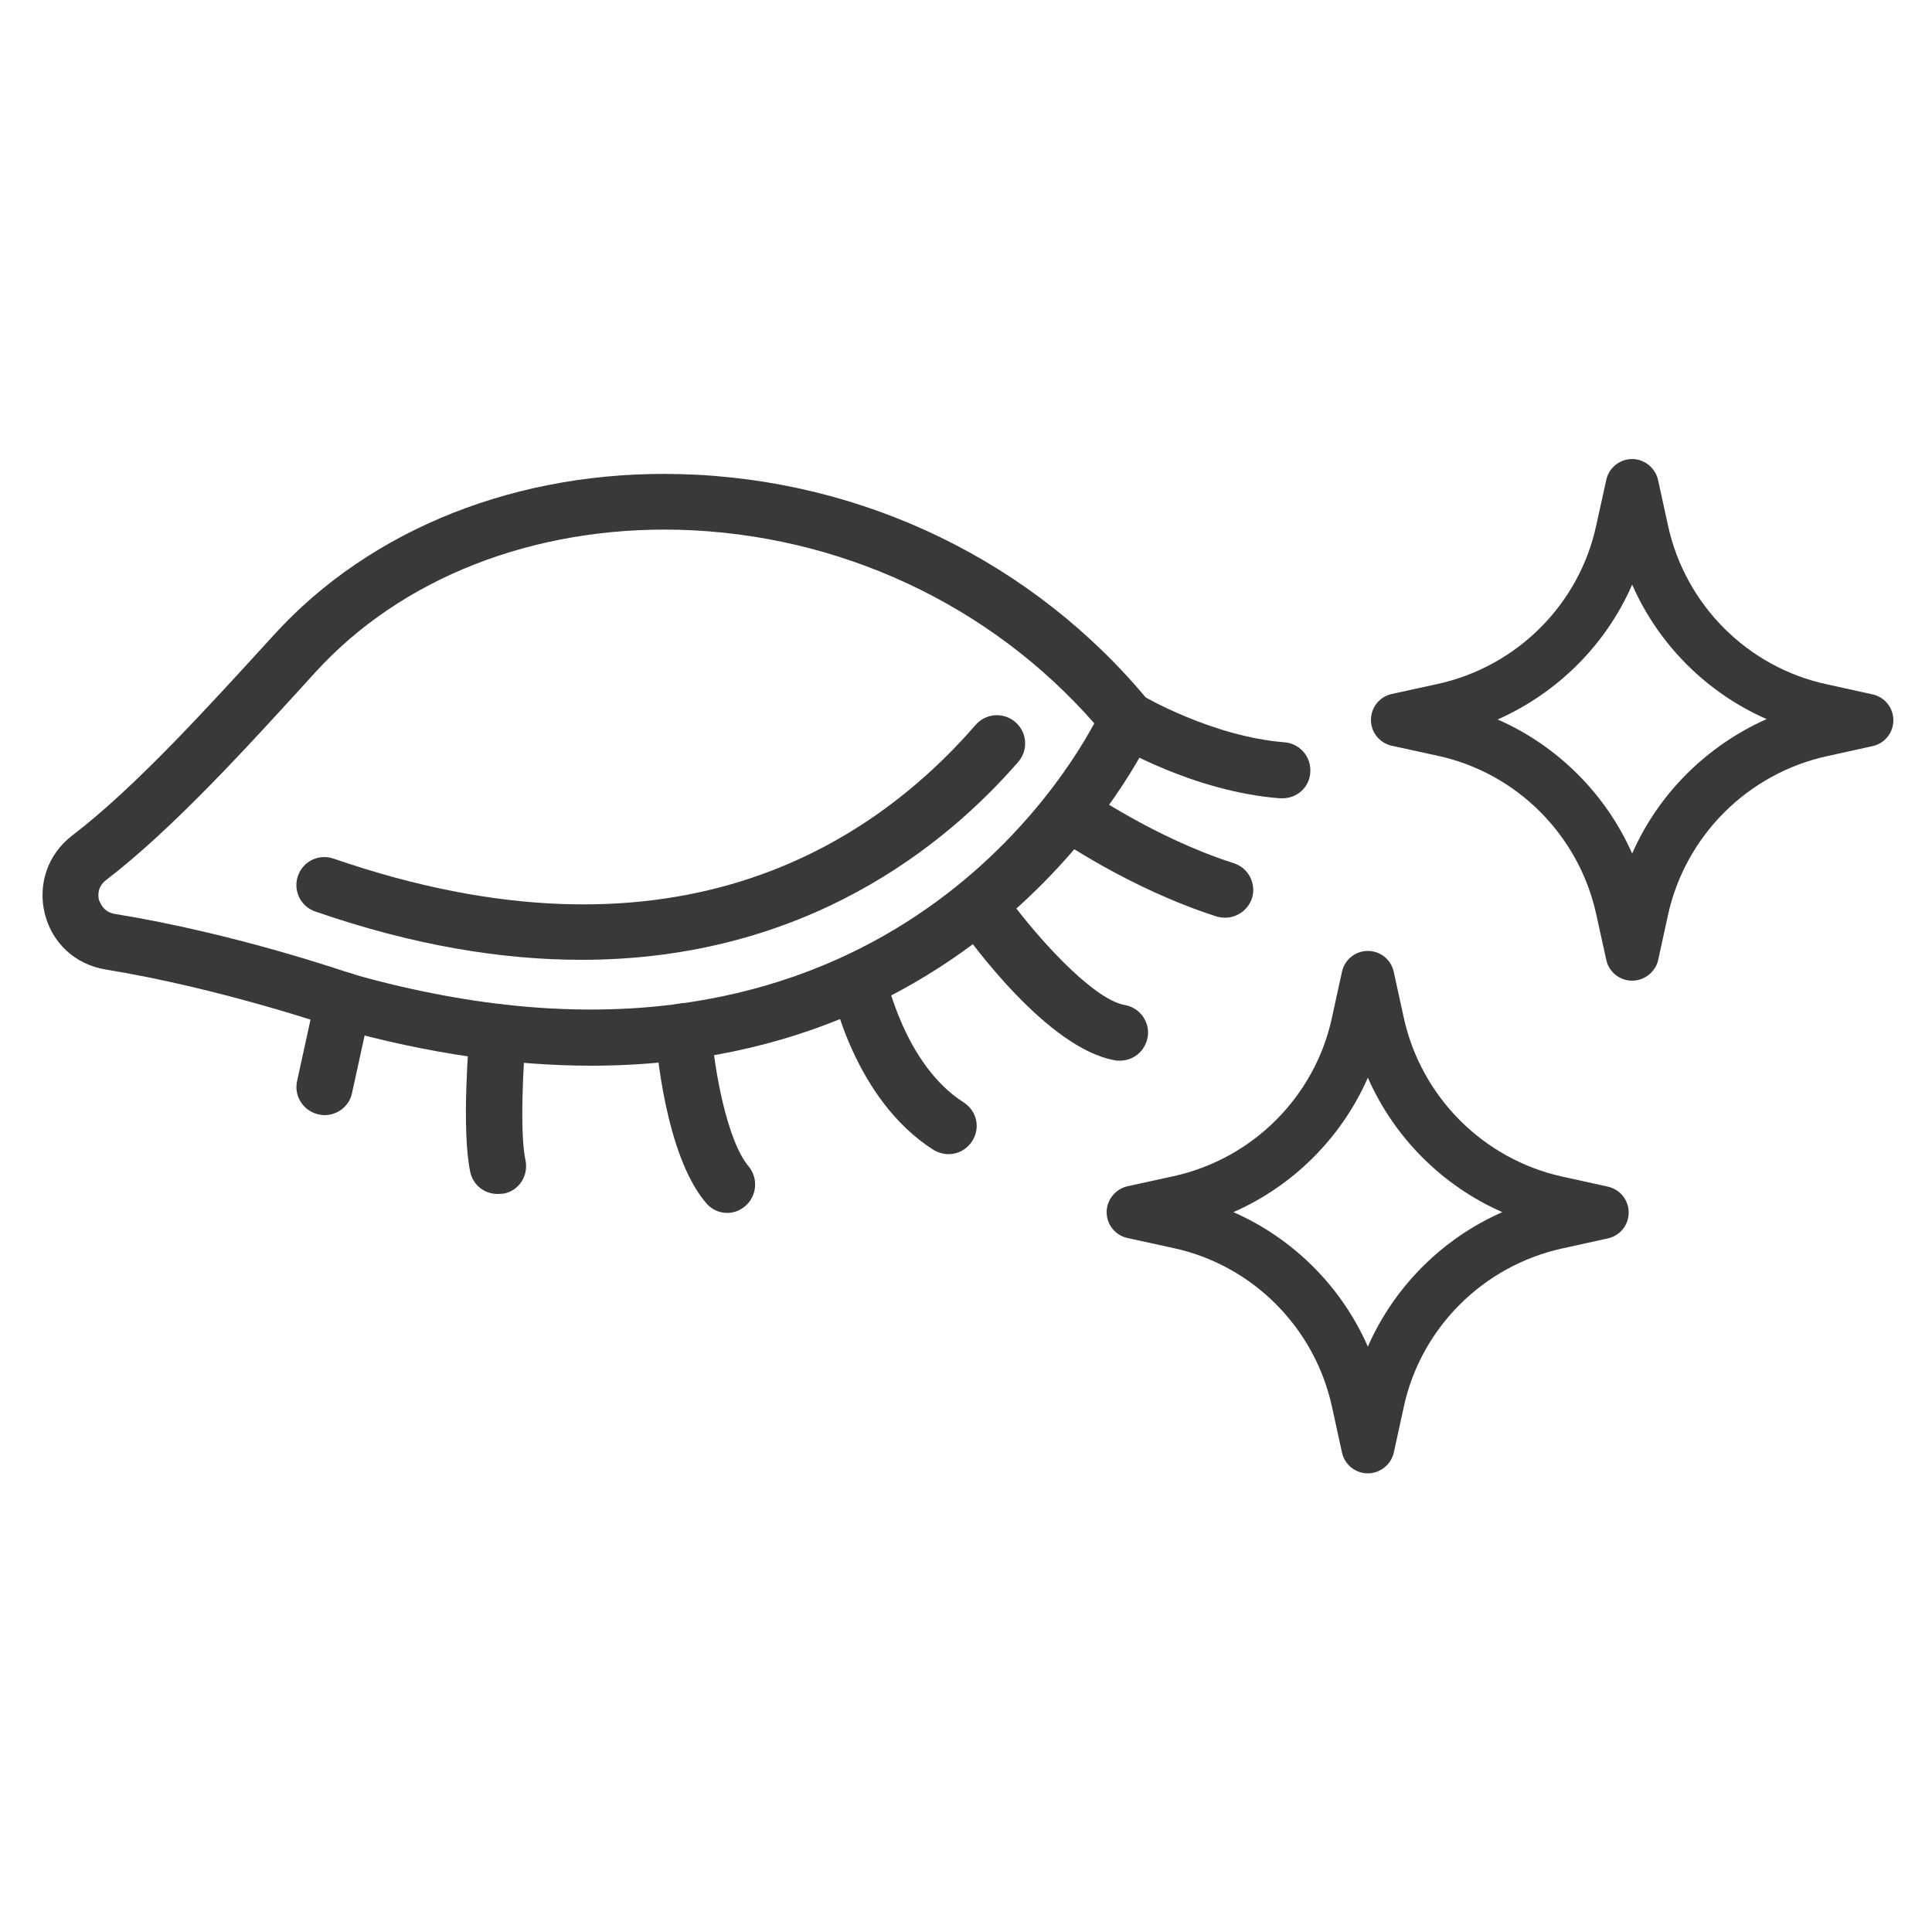 <?xml version="1.0" encoding="utf-8"?>
<!-- Generator: Adobe Illustrator 28.1.0, SVG Export Plug-In . SVG Version: 6.00 Build 0)  -->
<svg version="1.1" id="Layer_1" xmlns="http://www.w3.org/2000/svg" xmlns:xlink="http://www.w3.org/1999/xlink" x="0px" y="0px"
	 viewBox="0 0 500 500" style="enable-background:new 0 0 500 500;" xml:space="preserve">
<style type="text/css">
	.st0{fill:#393939;}
</style>
<g>
	<path class="st0" d="M153,275.8c-19.7,0-41.6-2.9-66.1-9.8c-0.7-0.2-29.5-10.2-59.6-15.1c-7.8-1.3-13.8-6.8-15.7-14.4
		c-1.9-7.7,0.8-15.4,7-20.2c16.5-12.6,35.5-33.6,52.3-52c25-27.5,63.3-42.7,105.1-41.6c47.4,1.2,91.7,22.7,121.5,59
		c1.7,2.1,2.1,5,1,7.5C298.1,190.1,259.5,275.8,153,275.8z M29.6,236.5c31.5,5.1,60.5,15.2,61.7,15.6
		c128.6,36.3,181.5-45.6,191.9-64.9c-27-30.8-66-49-107.6-50.1c-37.6-0.9-71.8,12.5-94,36.9c-17.2,18.9-36.7,40.4-54.2,53.8
		c-2.3,1.8-2,4.1-1.8,5.1C26,233.8,26.8,236,29.6,236.5L29.6,236.5z"/>
	<path class="st0" d="M150.5,248.4c-20.3,0-43.2-3.6-68.9-12.5c-3.8-1.3-5.8-5.4-4.5-9.2c1.3-3.8,5.4-5.8,9.2-4.5
		c86.7,29.9,138.2-2.4,166.2-34.6c2.6-3,7.2-3.4,10.3-0.7c3,2.6,3.4,7.2,0.7,10.3C244.8,218.7,208.5,248.4,150.5,248.4z"/>
	<path class="st0" d="M84,288.6c-0.5,0-1-0.1-1.6-0.2c-3.9-0.9-6.4-4.7-5.5-8.7l4.9-22.4c0.9-3.9,4.7-6.4,8.7-5.5
		c3.9,0.9,6.4,4.7,5.5,8.7l-4.9,22.4C90.4,286.3,87.3,288.6,84,288.6z"/>
	<path class="st0" d="M128.8,309c-3.4,0-6.4-2.3-7.1-5.7c-2.3-10.7-0.4-34.2-0.1-36.8c0.3-4,3.9-7,7.9-6.6c4,0.3,7,3.9,6.6,7.9
		c-0.6,6.6-1.7,25.2-0.1,32.5c0.8,3.9-1.6,7.8-5.6,8.6C129.8,308.9,129.3,309,128.8,309z"/>
	<path class="st0" d="M188.2,313.9c-2.1,0-4.1-0.9-5.5-2.6c-10.6-12.5-12.8-40.6-13.1-43.8c-0.3-4,2.7-7.5,6.7-7.8
		c4-0.2,7.5,2.7,7.8,6.7c0.7,10.1,4,28.7,9.6,35.4c2.6,3.1,2.2,7.7-0.8,10.3C191.5,313.3,189.9,313.9,188.2,313.9z"/>
	<path class="st0" d="M245.5,298.7c-1.3,0-2.7-0.4-3.9-1.1c-20.6-13.1-26.3-41-26.5-42.2c-0.8-3.9,1.8-7.8,5.7-8.5
		c3.9-0.8,7.8,1.8,8.5,5.7c0,0.2,4.8,23,20.1,32.7c3.4,2.2,4.4,6.6,2.2,10C250.2,297.5,247.9,298.7,245.5,298.7z"/>
	<path class="st0" d="M289.8,274.5c-0.4,0-0.9,0-1.3-0.1c-17.4-3.1-37.3-30.5-41.1-36c-2.3-3.3-1.5-7.8,1.8-10.1
		c3.3-2.3,7.8-1.5,10.1,1.8c8.1,11.5,23.3,28.5,31.8,30c4,0.7,6.6,4.5,5.9,8.4C296.3,272.1,293.3,274.5,289.8,274.5z"/>
	<path class="st0" d="M331.9,206.6c-0.2,0-0.4,0-0.6,0c-22.4-1.7-42.4-13.6-43.2-14.1c-3.4-2.1-4.6-6.5-2.5-10
		c2.1-3.4,6.5-4.6,10-2.5c0.2,0.1,18,10.6,36.8,12.1c4,0.3,7,3.8,6.7,7.8C338.9,203.7,335.7,206.6,331.9,206.6z"/>
	<path class="st0" d="M317.1,237.5c-0.7,0-1.5-0.1-2.2-0.3c-22.8-7.3-41.5-20.4-42.3-21c-3.3-2.3-4-6.9-1.7-10.1
		c2.3-3.3,6.9-4,10.1-1.7c0.2,0.1,17.7,12.4,38.3,19c3.8,1.2,5.9,5.3,4.7,9.1C323,235.5,320.1,237.5,317.1,237.5z"/>
</g>
<path class="st0" d="M354,381.3c-3.2,0-6-2.2-6.7-5.4l-2.6-11.9c-4.5-20.5-20.6-36.6-41-41l-11.9-2.6c-3.2-0.7-5.4-3.5-5.4-6.7
	c0-3.2,2.3-6,5.4-6.7l11.9-2.6c20.5-4.5,36.6-20.6,41-41l2.6-11.9c0.7-3.2,3.5-5.4,6.7-5.4c3.2,0,6,2.2,6.7,5.4l2.6,11.9
	c4.5,20.5,20.6,36.6,41,41.1l11.8,2.6c3.2,0.7,5.4,3.5,5.4,6.7c0,3.2-2.2,6-5.4,6.7l-11.8,2.6c-20.5,4.5-36.6,20.6-41,41l-2.6,11.9
	C360,379,357.2,381.3,354,381.3z M319.2,313.7c15.5,6.8,28,19.3,34.8,34.8c6.8-15.5,19.3-28,34.8-34.8c-15.5-6.8-28-19.3-34.8-34.8
	C347.2,294.4,334.7,306.9,319.2,313.7z"/>
<path class="st0" d="M422.4,253.8c-3.2,0-6-2.2-6.7-5.4l-2.6-11.8c-4.5-20.5-20.6-36.6-41-41l-11.9-2.6c-3.2-0.7-5.4-3.5-5.4-6.7
	c0-3.2,2.2-6,5.4-6.7l11.9-2.6c20.5-4.5,36.6-20.6,41-41l2.6-11.8c0.7-3.2,3.5-5.4,6.7-5.4c3.2,0,6,2.3,6.7,5.4l2.6,11.9
	c4.5,20.5,20.6,36.6,41.1,41l11.8,2.6c3.2,0.7,5.4,3.5,5.4,6.7c0,3.2-2.2,6-5.4,6.7l-11.8,2.6c-20.5,4.5-36.6,20.6-41.1,41
	l-2.6,11.9C428.4,251.5,425.6,253.8,422.4,253.8L422.4,253.8z M387.6,186.2c15.5,6.8,28,19.3,34.8,34.7
	c6.8-15.5,19.3-27.9,34.8-34.8c-15.5-6.8-28-19.3-34.8-34.8C415.6,166.9,403.1,179.3,387.6,186.2z"/>
</svg>
